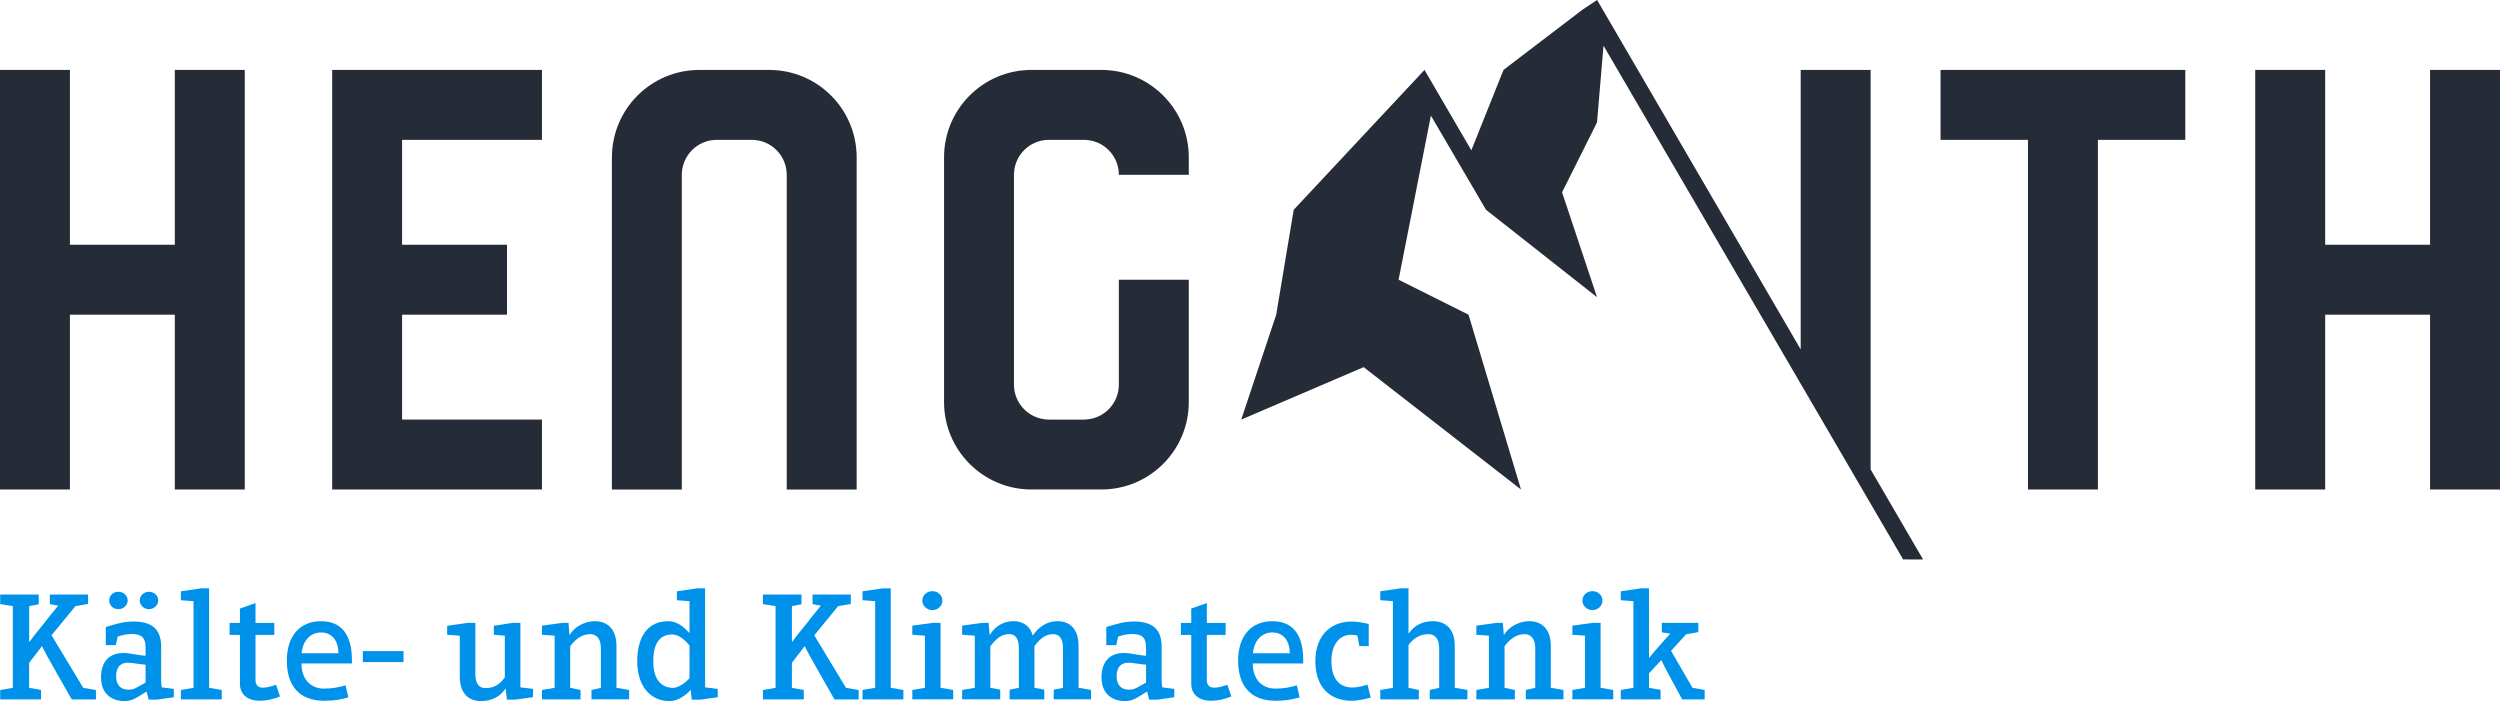 <?xml version="1.0" encoding="UTF-8"?>
<svg id="Logo_grau-blau" xmlns="http://www.w3.org/2000/svg" viewBox="0 0 1374.08 385.34">
  <defs>
    <style>
      .cls-1 {
        fill: #262c37;
      }

      .cls-2 {
        fill: #0091eb;
      }
    </style>
  </defs>
  <polygon class="cls-1" points="1335.64 38.43 1335.64 134.52 1277.99 134.52 1277.99 38.43 1239.55 38.43 1239.55 269.05 1277.99 269.05 1277.99 172.96 1335.64 172.96 1335.64 269.05 1374.08 269.05 1374.08 38.43 1335.64 38.43"/>
  <polygon class="cls-1" points="96.08 134.52 38.43 134.52 38.43 38.43 0 38.43 0 269.05 38.43 269.05 38.43 172.96 96.08 172.96 96.08 269.05 134.53 269.05 134.53 38.43 96.08 38.43 96.08 134.52"/>
  <polygon class="cls-1" points="1066.59 76.87 1114.63 76.87 1114.63 269.05 1153.07 269.05 1153.07 76.87 1201.12 76.87 1201.12 38.43 1066.59 38.43 1066.59 76.87"/>
  <polygon class="cls-1" points="182.57 269.05 297.87 269.05 297.87 230.61 221 230.61 221 172.96 278.66 172.96 278.66 134.52 221 134.52 221 76.87 297.87 76.87 297.87 38.43 182.57 38.43 182.57 269.05"/>
  <polygon class="cls-1" points="1028.16 247.05 1028.16 246.93 1028.16 38.43 989.72 38.43 989.72 181.02 989.72 181.14 989.72 192.04 877.82 0 877.78 .03 877.78 0 877.51 .18 877.48 .19 869.8 5.31 826.37 38.43 808.7 82.6 786.46 44.46 782.95 38.43 711.06 115.31 701.45 172.96 682.23 230.61 749.5 201.79 835.98 269.05 807.15 172.96 768.71 153.74 786.36 64.1 786.47 63.56 786.79 64.1 816.76 115.31 816.76 115.31 877.78 163.35 858.56 105.69 877.78 67.26 881.34 25.1 1046.02 307.48 1056.98 307.49 1028.16 258.02 1028.16 247.05"/>
  <path class="cls-1" d="M605.36,38.43h-38.44c-26.53,0-48.04,21.51-48.04,48.04v134.53c0,26.53,21.51,48.04,48.04,48.04h38.44c26.53,0,48.04-21.51,48.04-48.04v-67.26h-38.44v57.65c0,10.61-8.6,19.22-19.22,19.22h-19.22c-10.61,0-19.22-8.6-19.22-19.22v-115.31c0-10.61,8.6-19.22,19.22-19.22h19.22c10.61,0,19.22,8.6,19.22,19.22h38.44v-9.61c0-26.53-21.51-48.04-48.04-48.04Z"/>
  <g>
    <path class="cls-2" d="M39.42,384.4l-7.97-13.98c-3.81-6.61-7.54-13.39-8.31-15.17h-.17l-6.95,9.07v13.73l6.53,1.19v5.17H.1v-5.17l6.95-1.19v-44.92l-6.95-1.1v-5.25h21.19v5.34l-5.25,1.02v19.58h.17c2.03-2.8,5.17-6.7,6.86-8.73,2.97-3.81,5.93-7.46,8.9-11.1l-4.58-.85v-5.25h21.02v5.17l-6.95,1.19-13.14,16.02,17.46,28.9,6.95,1.19v5.17h-13.31Z"/>
    <path class="cls-2" d="M86.12,384.57h-4.41l-1.1-4.41h-.17c-5.76,3.56-7.71,5.17-12.12,5.17-6.78,0-12.8-3.9-12.8-12.97,0-9.66,5.51-13.47,12.37-13.47,3.64,0,7.71,1.27,12.12,1.53v-4.49c0-5.85-2.54-7.46-7.88-7.46-2.12,0-5.17.59-7.46,1.44l-1.02,4.66h-5.51v-9.92c5.42-1.69,9.83-3.05,15.26-3.05,11.36,0,15.17,5.42,15.17,13.9v18.73c0,1.1.17,2.63.34,3.56l6.61.85v4.58l-9.41,1.36ZM65.01,325.25c2.88,0,5.17,2.12,5.17,4.75s-2.29,4.83-5.17,4.83-5-2.2-5-4.83,2.2-4.75,5-4.75ZM80.01,365.34c-3.39-.25-7.54-1.1-9.66-1.1-3.73,0-6.53,1.95-6.53,7.54,0,4.15,2.03,7.29,6.78,7.29,3.14,0,4.15-1.02,9.41-3.9v-9.83ZM81.88,325.25c2.8,0,5.09,2.12,5.09,4.75s-2.29,4.83-5.09,4.83-5.08-2.2-5.08-4.83,2.29-4.75,5.08-4.75Z"/>
    <path class="cls-2" d="M106.37,330.42l-6.95-.51v-4.92l11.1-1.61h4.41v54.66l6.95,1.19v5.17h-22.46v-5.17l6.95-1.19v-47.63Z"/>
    <path class="cls-2" d="M142.81,385.17c-6.27,0-10.93-3.14-10.93-9.32v-26.87h-5.68v-6.61h5.68v-7.88l8.56-3.05v10.93h10.34v6.61h-10.34v24.83c0,2.71,1.44,4.15,3.98,4.15,2.37,0,4.75-.68,7.29-1.61l2.2,6.44c-3.56,1.53-7.71,2.37-11.1,2.37Z"/>
    <path class="cls-2" d="M165.69,364.66c0,8.98,5.34,13.82,12.37,13.82,4.92,0,8.22-.76,11.87-1.78l1.53,6.61c-3.98,1.1-7.71,1.86-13.22,1.86-13.65,0-20.59-8.14-20.59-22.04s7.46-21.7,18.73-21.7,17.03,7.37,17.03,21.19v2.03h-27.71ZM186.03,358.98c0-6.27-3.14-11.36-9.66-11.36-5.76,0-10,4.58-10.59,11.44h20.26v-.09Z"/>
    <path class="cls-2" d="M199.42,357.88h22.37v6.02h-22.37v-6.02Z"/>
    <path class="cls-2" d="M283.14,384.57h-4.49l-.76-6.02h-.17c-2.71,4.32-7.54,6.78-13.31,6.78-6.61,0-11.7-3.9-11.7-13.56v-22.37l-6.95-.51v-4.92l11.1-1.61h4.41v28.22c0,5.42,2.29,7.63,5.51,7.63,4.66,0,7.63-1.86,10.68-5.85v-22.97l-6.02-.51v-4.92l10.17-1.61h4.41v35.43l6.95.85v4.58l-9.83,1.36Z"/>
    <path class="cls-2" d="M325.09,384.4v-5.17l5.17-1.19v-21.78c0-5.51-2.63-7.71-5.76-7.71-4.66,0-8.05,2.63-11.1,6.61v22.88l5.68,1.19v5.17h-21.19v-5.17l6.95-1.19v-28.65l-6.95-.51v-5l11.1-1.53h3.48l.51,6.53h.17c2.46-4.15,7.97-7.46,13.81-7.46,6.53,0,11.87,3.98,11.87,13.64v22.97l6.95,1.19v5.17h-20.68Z"/>
    <path class="cls-2" d="M384.92,384.57h-4.75l-.51-5.25h-.17c-2.29,2.54-6.7,6.02-11.44,6.02-10.68,0-17.8-8.3-17.8-21.87s5.85-22.04,16.95-22.04c5.25,0,8.73,3.31,11.61,6.36h.17v-17.37l-6.95-.51v-4.92l11.1-1.61h4.41v54.41l6.95.85v4.58l-9.58,1.36ZM378.99,354.83c-2.2-2.8-5.85-6.1-9.41-6.1-6.61,0-10.51,4.32-10.51,14.75s4.75,14.58,10.93,14.58c3.05,0,7.29-3.22,8.98-5.34v-17.88Z"/>
    <path class="cls-2" d="M458.65,384.4l-7.97-13.98c-3.81-6.61-7.54-13.39-8.31-15.17h-.17l-6.95,9.07v13.73l6.53,1.19v5.17h-22.46v-5.17l6.95-1.19v-44.92l-6.95-1.1v-5.25h21.19v5.34l-5.25,1.02v19.58h.17c2.03-2.8,5.17-6.7,6.86-8.73,2.97-3.81,5.93-7.46,8.9-11.1l-4.58-.85v-5.25h21.02v5.17l-6.95,1.19-13.14,16.02,17.46,28.9,6.95,1.19v5.17h-13.31Z"/>
    <path class="cls-2" d="M481.02,330.42l-6.95-.51v-4.92l11.1-1.61h4.41v54.66l6.95,1.19v5.17h-22.46v-5.17l6.95-1.19v-47.63Z"/>
    <path class="cls-2" d="M501.44,384.4v-5.17l6.95-1.19v-28.65l-6.95-.51v-5l11.1-1.53h4.41v35.68l6.95,1.19v5.17h-22.46ZM512.46,324.91c3.05,0,5.51,2.29,5.51,5.17s-2.46,5.25-5.51,5.25-5.51-2.37-5.51-5.25,2.46-5.17,5.51-5.17Z"/>
    <path class="cls-2" d="M579.16,384.4v-5.34l5.09-1.02v-21.7c0-5.51-2.12-7.8-5.34-7.8-4.58,0-7.29,2.71-10.34,6.53v22.97l5.42,1.02v5.34h-19.07v-5.34l5.08-1.02v-21.7c0-5.51-2.03-7.8-5.25-7.8-4.66,0-7.29,2.71-10.42,6.61v22.88l5.42,1.02v5.34h-20.93v-5.17l6.95-1.19v-28.65l-6.95-.51v-5l11.1-1.53h3.48l.51,6.53h.17c2.63-4.24,7.03-7.46,12.88-7.46,4.83,0,9.15,2.29,10.59,7.8h.17c2.8-4.24,7.54-7.8,13.39-7.8,6.61,0,11.7,3.9,11.7,13.64v22.97l6.86,1.19v5.17h-20.51Z"/>
    <path class="cls-2" d="M636.02,384.57h-4.41l-1.1-4.41h-.17c-5.76,3.56-7.71,5.17-12.12,5.17-6.78,0-12.8-3.9-12.8-12.97,0-9.66,5.51-13.47,12.37-13.47,3.64,0,7.71,1.27,12.12,1.53v-4.49c0-5.85-2.54-7.46-7.88-7.46-2.12,0-5.17.59-7.46,1.44l-1.02,4.66h-5.51v-9.92c5.42-1.69,9.83-3.05,15.26-3.05,11.36,0,15.17,5.42,15.17,13.9v18.73c0,1.1.17,2.63.34,3.56l6.61.85v4.58l-9.41,1.36ZM629.92,365.34c-3.39-.25-7.54-1.1-9.66-1.1-3.73,0-6.53,1.95-6.53,7.54,0,4.15,2.03,7.29,6.78,7.29,3.14,0,4.15-1.02,9.41-3.9v-9.83Z"/>
    <path class="cls-2" d="M665.68,385.17c-6.27,0-10.93-3.14-10.93-9.32v-26.87h-5.68v-6.61h5.68v-7.88l8.56-3.05v10.93h10.34v6.61h-10.34v24.83c0,2.71,1.44,4.15,3.98,4.15,2.37,0,4.75-.68,7.29-1.61l2.2,6.44c-3.56,1.53-7.71,2.37-11.1,2.37Z"/>
    <path class="cls-2" d="M688.56,364.66c0,8.98,5.34,13.82,12.37,13.82,4.92,0,8.22-.76,11.87-1.78l1.53,6.61c-3.98,1.1-7.71,1.86-13.22,1.86-13.65,0-20.59-8.14-20.59-22.04s7.46-21.7,18.73-21.7,17.03,7.37,17.03,21.19v2.03h-27.71ZM708.9,358.98c0-6.27-3.14-11.36-9.66-11.36-5.76,0-10,4.58-10.59,11.44h20.26v-.09Z"/>
    <path class="cls-2" d="M743.14,385.17c-12.8,0-20.17-8.05-20.17-21.78s8.05-21.78,20-21.78c2.71,0,6.7.68,9.32,1.36v12.12h-5.17l-1.02-5.68c-1.1-.42-2.46-.51-3.64-.51-6.02,0-10.68,5.08-10.68,14.49s4.15,14.49,11.53,14.49c2.54,0,5.93-.76,8.31-1.61l1.78,7.12c-2.97.85-7.29,1.78-10.25,1.78Z"/>
    <path class="cls-2" d="M785.85,384.4v-5.17l5.17-1.19v-21.78c0-5.51-2.63-7.71-5.76-7.71-4.75,0-8.05,2.03-11.1,5.93v23.56l5.68,1.19v5.17h-21.19v-5.17l6.95-1.19v-47.63l-6.95-.51v-4.92l11.1-1.61h4.41v24.75h.17c3.05-4.41,7.46-6.7,13.31-6.7,6.53,0,11.95,3.9,11.95,13.56v23.05l6.95,1.19v5.17h-20.68Z"/>
    <path class="cls-2" d="M838.64,384.4v-5.17l5.17-1.19v-21.78c0-5.51-2.63-7.71-5.76-7.71-4.66,0-8.05,2.63-11.1,6.61v22.88l5.68,1.19v5.17h-21.19v-5.17l6.95-1.19v-28.65l-6.95-.51v-5l11.1-1.53h3.48l.51,6.53h.17c2.46-4.15,7.97-7.46,13.81-7.46,6.53,0,11.87,3.98,11.87,13.64v22.97l6.95,1.19v5.17h-20.68Z"/>
    <path class="cls-2" d="M864.23,384.4v-5.17l6.95-1.19v-28.65l-6.95-.51v-5l11.1-1.53h4.41v35.68l6.95,1.19v5.17h-22.46ZM875.25,324.91c3.05,0,5.51,2.29,5.51,5.17s-2.46,5.25-5.51,5.25-5.51-2.37-5.51-5.25,2.46-5.17,5.51-5.17Z"/>
    <path class="cls-2" d="M924.57,384.4l-6.7-12.37c-2.37-4.32-4.41-8.31-4.66-9.15h-.17l-6.7,7.2v7.97l6.36,1.1v5.25h-21.87v-5.17l6.95-1.19v-47.63l-6.95-.51v-4.92l11.1-1.61h4.41v38.05h.25c.76-1.02,3.47-4.24,6.1-7.2l5.34-5.93-4.66-.76v-5.17h20.09v5.08l-6.7,1.19-8.3,9.07,11.78,20.34,6.7,1.19v5.17h-12.37Z"/>
  </g>
  <path class="cls-1" d="M336.31,86.48v182.57h38.44V96.09c0-10.61,8.6-19.22,19.22-19.22h19.22c10.61,0,19.22,8.6,19.22,19.22v172.96h38.44V86.48c0-26.53-21.51-48.04-48.04-48.04h-38.44c-26.53,0-48.04,21.51-48.04,48.04Z"/>
</svg>